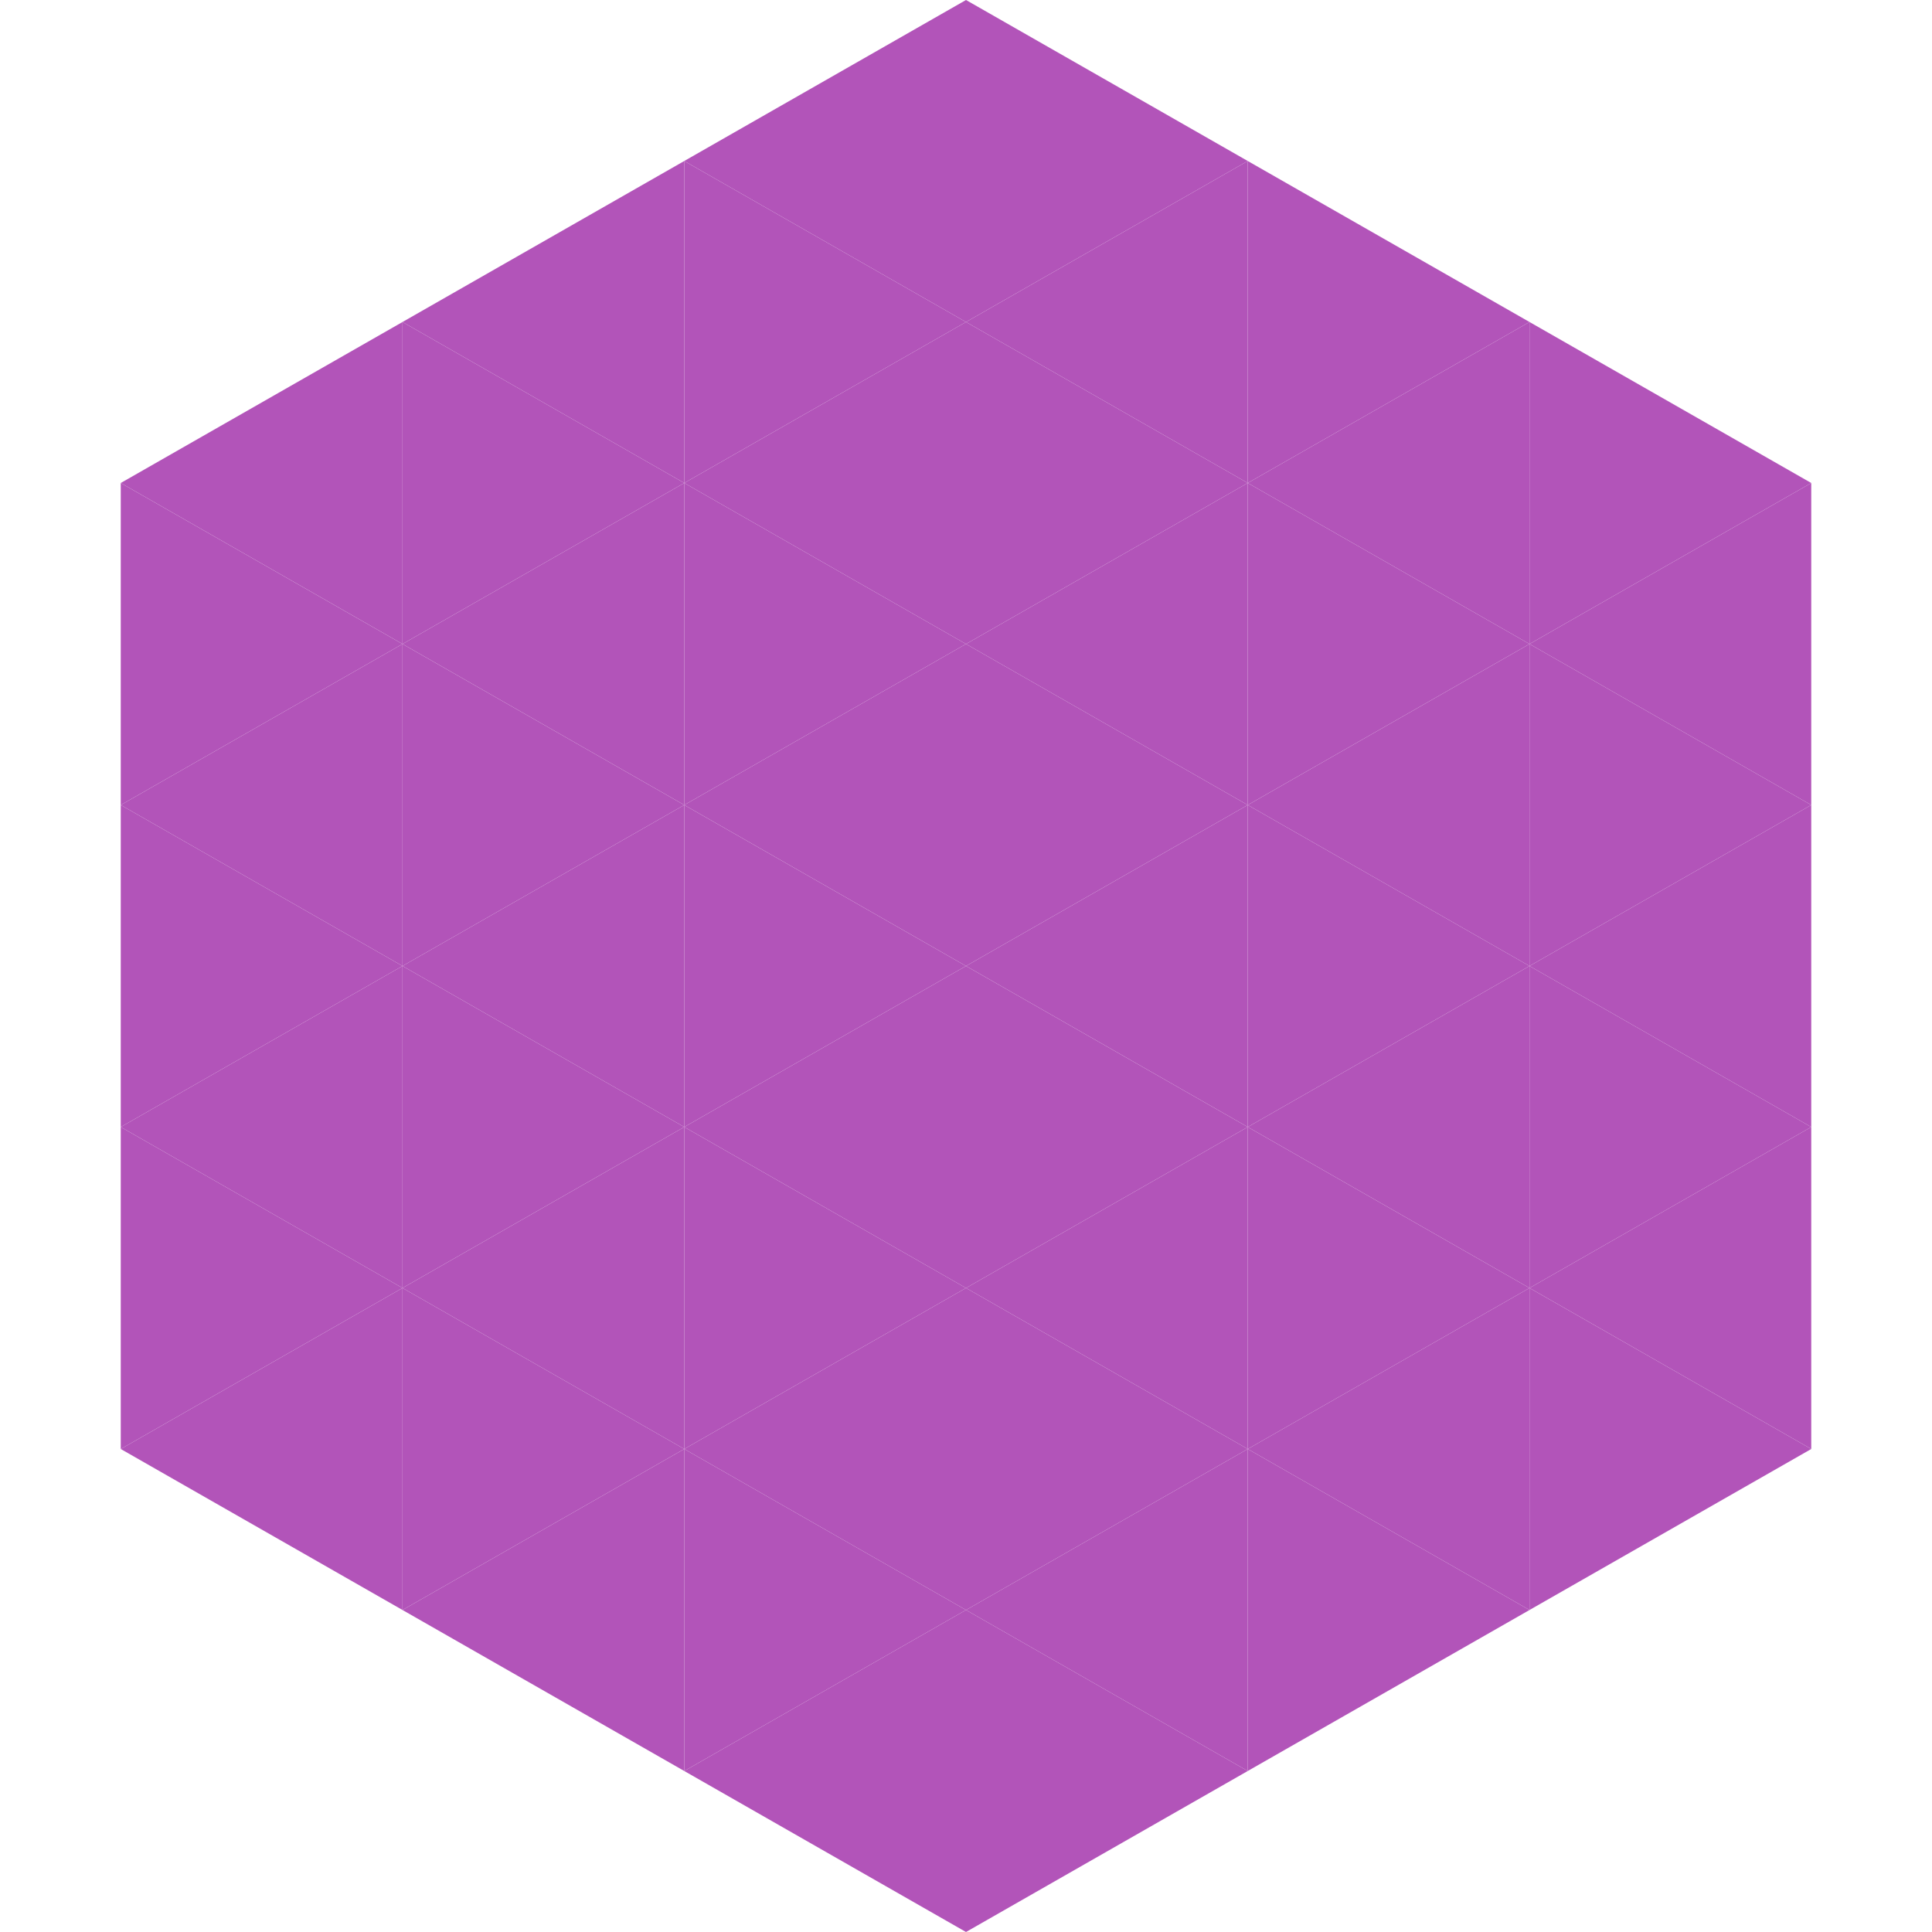 <?xml version="1.0"?>
<!-- Generated by SVGo -->
<svg width="240" height="240"
     xmlns="http://www.w3.org/2000/svg"
     xmlns:xlink="http://www.w3.org/1999/xlink">
<polygon points="50,40 15,60 50,80" style="fill:rgb(178,84,185)" />
<polygon points="190,40 225,60 190,80" style="fill:rgb(178,84,185)" />
<polygon points="15,60 50,80 15,100" style="fill:rgb(178,84,185)" />
<polygon points="225,60 190,80 225,100" style="fill:rgb(178,84,185)" />
<polygon points="50,80 15,100 50,120" style="fill:rgb(178,84,185)" />
<polygon points="190,80 225,100 190,120" style="fill:rgb(178,84,185)" />
<polygon points="15,100 50,120 15,140" style="fill:rgb(178,84,185)" />
<polygon points="225,100 190,120 225,140" style="fill:rgb(178,84,185)" />
<polygon points="50,120 15,140 50,160" style="fill:rgb(178,84,185)" />
<polygon points="190,120 225,140 190,160" style="fill:rgb(178,84,185)" />
<polygon points="15,140 50,160 15,180" style="fill:rgb(178,84,185)" />
<polygon points="225,140 190,160 225,180" style="fill:rgb(178,84,185)" />
<polygon points="50,160 15,180 50,200" style="fill:rgb(178,84,185)" />
<polygon points="190,160 225,180 190,200" style="fill:rgb(178,84,185)" />
<polygon points="15,180 50,200 15,220" style="fill:rgb(255,255,255); fill-opacity:0" />
<polygon points="225,180 190,200 225,220" style="fill:rgb(255,255,255); fill-opacity:0" />
<polygon points="50,0 85,20 50,40" style="fill:rgb(255,255,255); fill-opacity:0" />
<polygon points="190,0 155,20 190,40" style="fill:rgb(255,255,255); fill-opacity:0" />
<polygon points="85,20 50,40 85,60" style="fill:rgb(178,84,185)" />
<polygon points="155,20 190,40 155,60" style="fill:rgb(178,84,185)" />
<polygon points="50,40 85,60 50,80" style="fill:rgb(178,84,185)" />
<polygon points="190,40 155,60 190,80" style="fill:rgb(178,84,185)" />
<polygon points="85,60 50,80 85,100" style="fill:rgb(178,84,185)" />
<polygon points="155,60 190,80 155,100" style="fill:rgb(178,84,185)" />
<polygon points="50,80 85,100 50,120" style="fill:rgb(178,84,185)" />
<polygon points="190,80 155,100 190,120" style="fill:rgb(178,84,185)" />
<polygon points="85,100 50,120 85,140" style="fill:rgb(178,84,185)" />
<polygon points="155,100 190,120 155,140" style="fill:rgb(178,84,185)" />
<polygon points="50,120 85,140 50,160" style="fill:rgb(178,84,185)" />
<polygon points="190,120 155,140 190,160" style="fill:rgb(178,84,185)" />
<polygon points="85,140 50,160 85,180" style="fill:rgb(178,84,185)" />
<polygon points="155,140 190,160 155,180" style="fill:rgb(178,84,185)" />
<polygon points="50,160 85,180 50,200" style="fill:rgb(178,84,185)" />
<polygon points="190,160 155,180 190,200" style="fill:rgb(178,84,185)" />
<polygon points="85,180 50,200 85,220" style="fill:rgb(178,84,185)" />
<polygon points="155,180 190,200 155,220" style="fill:rgb(178,84,185)" />
<polygon points="120,0 85,20 120,40" style="fill:rgb(178,84,185)" />
<polygon points="120,0 155,20 120,40" style="fill:rgb(178,84,185)" />
<polygon points="85,20 120,40 85,60" style="fill:rgb(178,84,185)" />
<polygon points="155,20 120,40 155,60" style="fill:rgb(178,84,185)" />
<polygon points="120,40 85,60 120,80" style="fill:rgb(178,84,185)" />
<polygon points="120,40 155,60 120,80" style="fill:rgb(178,84,185)" />
<polygon points="85,60 120,80 85,100" style="fill:rgb(178,84,185)" />
<polygon points="155,60 120,80 155,100" style="fill:rgb(178,84,185)" />
<polygon points="120,80 85,100 120,120" style="fill:rgb(178,84,185)" />
<polygon points="120,80 155,100 120,120" style="fill:rgb(178,84,185)" />
<polygon points="85,100 120,120 85,140" style="fill:rgb(178,84,185)" />
<polygon points="155,100 120,120 155,140" style="fill:rgb(178,84,185)" />
<polygon points="120,120 85,140 120,160" style="fill:rgb(178,84,185)" />
<polygon points="120,120 155,140 120,160" style="fill:rgb(178,84,185)" />
<polygon points="85,140 120,160 85,180" style="fill:rgb(178,84,185)" />
<polygon points="155,140 120,160 155,180" style="fill:rgb(178,84,185)" />
<polygon points="120,160 85,180 120,200" style="fill:rgb(178,84,185)" />
<polygon points="120,160 155,180 120,200" style="fill:rgb(178,84,185)" />
<polygon points="85,180 120,200 85,220" style="fill:rgb(178,84,185)" />
<polygon points="155,180 120,200 155,220" style="fill:rgb(178,84,185)" />
<polygon points="120,200 85,220 120,240" style="fill:rgb(178,84,185)" />
<polygon points="120,200 155,220 120,240" style="fill:rgb(178,84,185)" />
<polygon points="85,220 120,240 85,260" style="fill:rgb(255,255,255); fill-opacity:0" />
<polygon points="155,220 120,240 155,260" style="fill:rgb(255,255,255); fill-opacity:0" />
</svg>
